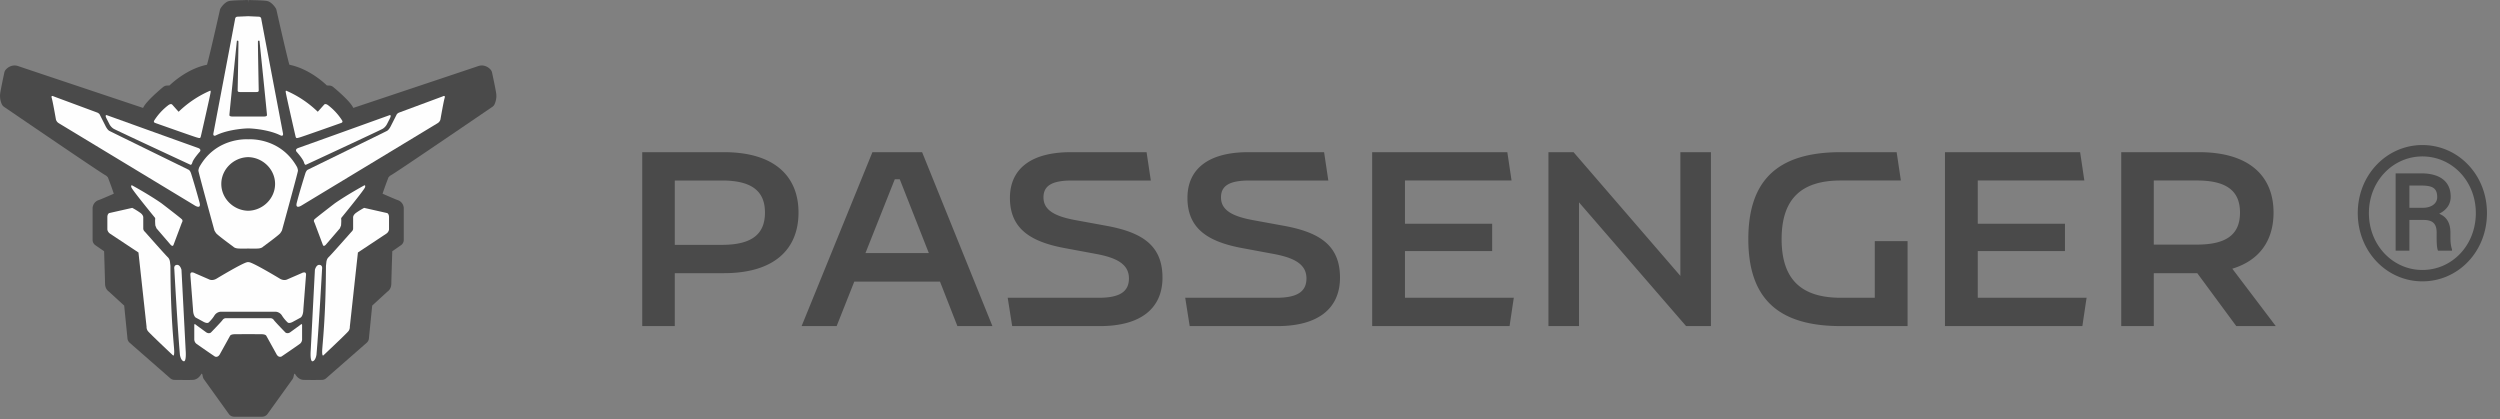 <svg width="161" height="27" xmlns="http://www.w3.org/2000/svg"><rect width="100%" height="100%" fill="#808080" stroke="none"/><g fill="none" fill-rule="evenodd"><path d="M46.624 9.8c3.232 0 4.8 1.536 4.8 3.888 0 2.368-1.568 3.904-4.8 3.904h-3.168V21H41.36V9.8h5.264zm-.128 5.968c1.984 0 2.768-.736 2.768-2.08 0-1.328-.784-2.064-2.768-2.064h-3.04v4.144h3.04zM61.656 21l-1.12-2.864h-5.52L53.88 21h-2.256l4.56-11.2h3.2L63.912 21h-2.256zm-5.92-4.704h4.08l-1.872-4.752h-.32l-1.888 4.752zM65.184 21h5.664c2.608 0 4.016-1.136 4.016-3.12 0-2.032-1.248-2.896-3.552-3.328l-2.096-.384c-1.264-.24-2.016-.624-2.016-1.456 0-.752.544-1.088 1.84-1.088h5.072L73.84 9.8h-4.88c-2.576 0-3.92 1.088-3.92 2.944 0 1.952 1.28 2.816 3.52 3.232l2.064.384c1.264.24 2.08.64 2.08 1.568 0 .864-.608 1.248-1.936 1.248h-5.872L65.184 21zm11.432 0h5.664c2.608 0 4.016-1.136 4.016-3.12 0-2.032-1.248-2.896-3.552-3.328l-2.096-.384c-1.264-.24-2.016-.624-2.016-1.456 0-.752.544-1.088 1.84-1.088h5.072L85.272 9.8h-4.88c-2.576 0-3.92 1.088-3.92 2.944 0 1.952 1.28 2.816 3.52 3.232l2.064.384c1.264.24 2.08.64 2.08 1.568 0 .864-.608 1.248-1.936 1.248h-5.872L76.616 21zm11.752 0h8.848l.272-1.824H90.48v-3.008h5.616v-1.76H90.48v-2.784h6.864L97.072 9.8h-8.704V21zm19.848-11.2v7.968l-6.88-7.968H99.72V21h1.968v-7.968L108.584 21h1.6V9.8h-1.968zm12.52 5.728v3.648h-2.192c-2.576 0-3.808-1.216-3.808-3.776 0-2.56 1.232-3.776 3.808-3.776h3.872l-.272-1.824h-3.6c-4.048 0-5.952 1.792-5.952 5.6s1.904 5.6 5.952 5.6h4.304v-5.472h-2.112zm4.52 5.472h8.848l.272-1.824h-7.008v-3.008h5.616v-1.76h-5.616v-2.784h6.864L133.96 9.8h-8.704V21zm21.304 0h-2.544l-2.512-3.408h-2.8V21h-2.096V9.8h5.008c3.232 0 4.8 1.536 4.8 3.888 0 1.76-.864 3.072-2.656 3.616l2.8 3.696zm-7.856-9.376v4.128h2.784c1.984 0 2.768-.72 2.768-2.064 0-1.328-.784-2.064-2.768-2.064h-2.784zm13.136 2.098c0-2.472 1.876-4.381 4.16-4.381 2.301 0 4.16 1.909 4.16 4.38 0 2.49-1.859 4.398-4.16 4.398-2.284 0-4.16-1.909-4.16-4.397zm.717 0c0 2.08 1.551 3.664 3.443 3.664 1.91 0 3.443-1.585 3.443-3.664 0-2.063-1.534-3.648-3.443-3.648-1.892 0-3.443 1.585-3.443 3.648zm3.528.443h-.92v1.977h-.887v-4.977h1.654c1.159 0 1.892.494 1.892 1.5 0 .49-.256.852-.742 1.1.537.217.725.668.725 1.218v.324c0 .29.034.562.102.75v.085h-.903c-.086-.187-.086-.665-.086-.835v-.324c0-.545-.221-.818-.835-.818zm-.92-2.216v1.432h.886c.477 0 .904-.239.904-.682 0-.563-.273-.75-1.023-.75h-.767zM16.889 26.836h-1.81a.418.418 0 0 1-.34-.173l-1.604-2.235a.411.411 0 0 1-.07-.155l-.036-.17-.051-.043c-.093.17-.264.382-.543.404-.166.013-.895.005-1.2.001a.416.416 0 0 1-.27-.104L8.35 22.073a.417.417 0 0 1-.141-.274l-.211-2.118-.983-.902c-.1-.067-.25-.22-.25-.53 0-.131-.037-1.323-.06-2.068l-.562-.389a.42.42 0 0 1-.18-.344v-2.035a.57.57 0 0 1 .411-.534c.05-.015.422-.171.954-.403-.059-.191-.2-.586-.38-1.055a.922.922 0 0 0-.116-.112c-.11-.053-.723-.44-6.571-4.427a.418.418 0 0 1-.144-.17 1.307 1.307 0 0 1-.11-.655c.025-.224.198-1.043.272-1.385a.422.422 0 0 1 .095-.189c.165-.187.462-.344.803-.224.209.074 7.048 2.36 8.034 2.69a.795.795 0 0 0 .032-.055c.214-.401 1.021-1.088 1.263-1.289a.413.413 0 0 1 .247-.095l.163-.007c.32-.305 1.24-1.092 2.412-1.334v-.001c.055-.133.42-1.679.834-3.52a.409.409 0 0 1 .063-.144c.11-.16.285-.365.5-.43.042-.012.165-.05 1.073-.066V0l.173.005.012.168.007-.168.17-.003v.006c.916.016 1.04.054 1.082.067.215.064.39.269.5.43.03.044.052.093.063.144.413 1.84.78 3.387.833 3.52 1.173.242 2.093 1.029 2.413 1.334l.162.007a.415.415 0 0 1 .247.095c.243.201 1.05.888 1.264 1.29.012.02.022.039.032.053 1.007-.336 7.828-2.616 8.033-2.689.341-.12.639.037.804.224a.42.42 0 0 1 .095.189c.057.265.246 1.147.272 1.385.035.312-.075.58-.11.655a.416.416 0 0 1-.144.17c-5.983 4.078-6.486 4.39-6.578 4.43a1.281 1.281 0 0 0-.11.109c-.181.474-.323.871-.38 1.054.532.233.906.39.955.405.282.084.41.336.41.533v2.035a.42.42 0 0 1-.18.344l-.56.389c-.025.745-.061 1.937-.061 2.068 0 .31-.15.463-.25.53l-.983.902-.211 2.118a.417.417 0 0 1-.14.273l-2.616 2.29a.415.415 0 0 1-.27.103 28.24 28.24 0 0 1-1.2-.001c-.279-.022-.45-.234-.543-.404l-.05.042-.038.17a.414.414 0 0 1-.07.157l-1.604 2.233a.418.418 0 0 1-.338.174" fill="#4A4A4A"/><path d="M20.741 17.328s-.2 3.667-.36 5.515c0 0-.05.372-.241.422-.19.05-.13-.693-.13-.693l.27-5.194s.07-.311.27-.321c.251 0 .191.271.191.271m.05-1.562c.05.15.186 0 .186 0l.912-1.06.075-.186s.025-.316.01-.397c-.015-.08.03-.12.03-.12s1.453-1.773 1.503-1.939c.05-.166-.05-.125-.05-.125-1.253.693-1.9 1.16-1.9 1.16s-1.212.93-1.302 1.024c-.09.096 0 .216 0 .216m2.795 1.921l-.522 4.788s.014.134-.08.268c-.093.134-1.617 1.567-1.617 1.567s-.087.107-.084-.254c.004-.362.231-2.063.245-5.505l.026-.241s.014-.201.147-.322c.134-.12 1.47-1.634 1.47-1.634s.107-.08.107-.214v-.697s-.027-.147.187-.308a4.66 4.66 0 0 1 .521-.321l1.483.335s.12.04.12.268v.79s-.013.16-.173.268l-1.83 1.213m5.13-8.326l-8.725 5.278s-.484.331-.334-.188c.147-.59.535-1.835.535-1.835s.05-.186.155-.254c.245-.121 4.939-2.415 5.109-2.505.143-.074.267-.348.267-.348l.37-.729s.062-.073.156-.108l2.8-1.039s.188-.107.121.108c-.067.214-.267 1.366-.267 1.366s-.022.155-.187.254" fill="#FEFEFE"/><path d="M25.1 7.644l-.18.352s-.09.19-.28.3c-.191.112-4.93 2.311-4.93 2.311s-.075.05-.131-.14c-.06-.231-.486-.703-.486-.703s-.125-.158.135-.241c.32-.11 5.872-2.11 5.872-2.11s.135-.033 0 .231M13.52 5.846a6.819 6.819 0 0 0-2.002 1.337c-.02.02-.036-.008-.036-.008l-.38-.425c-.093-.12-.274.033-.274.033a3.794 3.794 0 0 0-.895.978c-.069.118.053.154.053.154s2.586.918 2.693.938c.203.06.219.053.253-.067.019-.066.615-2.686.629-2.826.029-.154-.04-.114-.04-.114m8.513 1.915a3.79 3.79 0 0 0-.895-.978s-.18-.154-.274-.033l-.38.425s-.016.028-.036.008a6.814 6.814 0 0 0-2.003-1.337s-.069-.04-.04.114c.014.14.61 2.76.629 2.826.034.12.05.128.253.067.107-.02 2.692-.938 2.692-.938s.123-.036.054-.154m-5.001-.258h-2.1s-.16-.002-.16-.091c0-.09.481-4.78.481-4.78s.09-.05.1.04c.01.09-.049 3.159-.049 3.159s-.006.09.11.095c.1.005.467.005.574.005h.029c.101 0 .435 0 .534-.005.116-.005.11-.095.11-.095s-.06-3.07-.05-3.16c.01-.09.1-.04.1-.04s.482 4.692.482 4.78c0 .09-.16.092-.16.092m-.21-6.298c-.02-.13-.151-.13-.151-.13l-.684-.031h-.011l-.684.03s-.13 0-.15.13c-.02.131-1.403 7.394-1.403 7.394s-.04.191.14.131c.856-.43 2.058-.461 2.102-.462.045 0 1.247.032 2.103.462.18.06.14-.13.14-.13s-1.383-7.264-1.403-7.394m-6.414 11.894s-.646-.467-1.899-1.16c0 0-.1-.04-.05.125.05.166 1.503 1.939 1.503 1.939s.045.04.03.12c-.015.08.01.397.01.397l.075.186.912 1.06s.135.15.186 0l.536-1.427s.09-.12 0-.216c-.09-.095-1.303-1.024-1.303-1.024m1.548 9.473l-.27-5.194s-.07-.311-.27-.321c-.251 0-.191.271-.191.271s.2 3.667.36 5.515c0 0 .05.372.241.422.19.05.13-.693.13-.693m-.982-5.448l-.027-.241s-.013-.201-.146-.322c-.134-.12-1.47-1.634-1.47-1.634s-.107-.08-.107-.214v-.697s.027-.147-.187-.308a4.66 4.66 0 0 0-.521-.321l-1.483.335s-.12.04-.12.267v.79s.013.161.173.269l1.83 1.213.522 4.787s-.014.134.08.268c.093.134 1.617 1.567 1.617 1.567s.087.107.083-.254c-.003-.362-.23-2.063-.244-5.505m1.871-4.099a48.575 48.575 0 0 0-.535-1.835s-.05-.186-.155-.254c-.246-.121-4.939-2.415-5.109-2.505-.144-.074-.267-.348-.267-.348l-.37-.729s-.062-.073-.156-.108L3.453 6.207s-.187-.107-.12.108c.066.214.267 1.366.267 1.366s.022.155.187.254l8.725 5.278s.484.331.334-.188" fill="#FEFEFE"/><path d="M7.047 7.996s.09.19.28.301c.19.11 4.93 2.31 4.93 2.31s.074.05.131-.14c.06-.231.486-.703.486-.703s.125-.158-.135-.241c-.32-.111-5.872-2.11-5.872-2.11s-.136-.032 0 .231l.18.352zm8.936 5.577c-.937-.017-1.731-.783-1.731-1.727 0-.943.794-1.71 1.731-1.726.938.017 1.732.783 1.732 1.726 0 .944-.794 1.71-1.732 1.727m3.152-2.805c-1.03-1.856-2.926-1.809-3.152-1.796-.225-.013-2.121-.06-3.15 1.796 0 0-.054.127-.054.228 0 .1 1.029 3.844 1.029 3.844s.02.047.107.174c.086.127 1.115.877 1.115.877s.074.1.334.114c.224.012.536.004.62.001.083.003.395.01.619 0 .26-.014.334-.115.334-.115s1.028-.75 1.115-.877c.087-.127.107-.174.107-.174s1.029-3.744 1.029-3.844c0-.1-.053-.228-.053-.228m.32 11.084v-.924c0-.12-.127.006-.127.006l-.608.442c-.193.154-.334.04-.334.04s-.654-.67-.748-.803c-.093-.134-.22-.12-.22-.12h-2.869s-.127-.014-.22.12c-.094.134-.748.804-.748.804s-.14.113-.334-.04l-.608-.443s-.127-.127-.127-.006v.924s-.007.174.14.288a67.91 67.91 0 0 0 1.182.817s.2.112.341-.174l.642-1.159s.04-.094.287-.1a86.086 86.086 0 0 1 1.76 0c.246.006.286.1.286.1l.642 1.159c.14.286.34.174.34.174s1.036-.703 1.183-.817c.147-.114.14-.288.14-.288" fill="#FEFEFE"/><path d="M19.405 17.6l-.876.38a.034.034 0 0 0-.004.002c-.02.012-.24.137-.533-.055 0 0-1.728-1.044-1.969-1.044h-.101a.044.044 0 0 0-.022.007c-.356.089-1.925 1.037-1.925 1.037-.293.192-.514.067-.533.055a.023.023 0 0 0-.004-.002l-.876-.38c-.002 0-.315-.18-.304.093 0 .02.173 2.244.173 2.244.007.391.156.503.173.514l.002.002.465.252c.001.001.255.158.365.064l.008-.005c.027-.026.22-.209.357-.432a.525.525 0 0 1 .386-.255h3.592a.525.525 0 0 1 .387.255c.136.223.33.406.357.432l.008.005c.11.094.364-.063.365-.064l.465-.252.002-.002c.017-.011.166-.123.172-.514l.174-2.244c.011-.272-.302-.093-.304-.092" fill="#FEFEFE"/></g></svg>